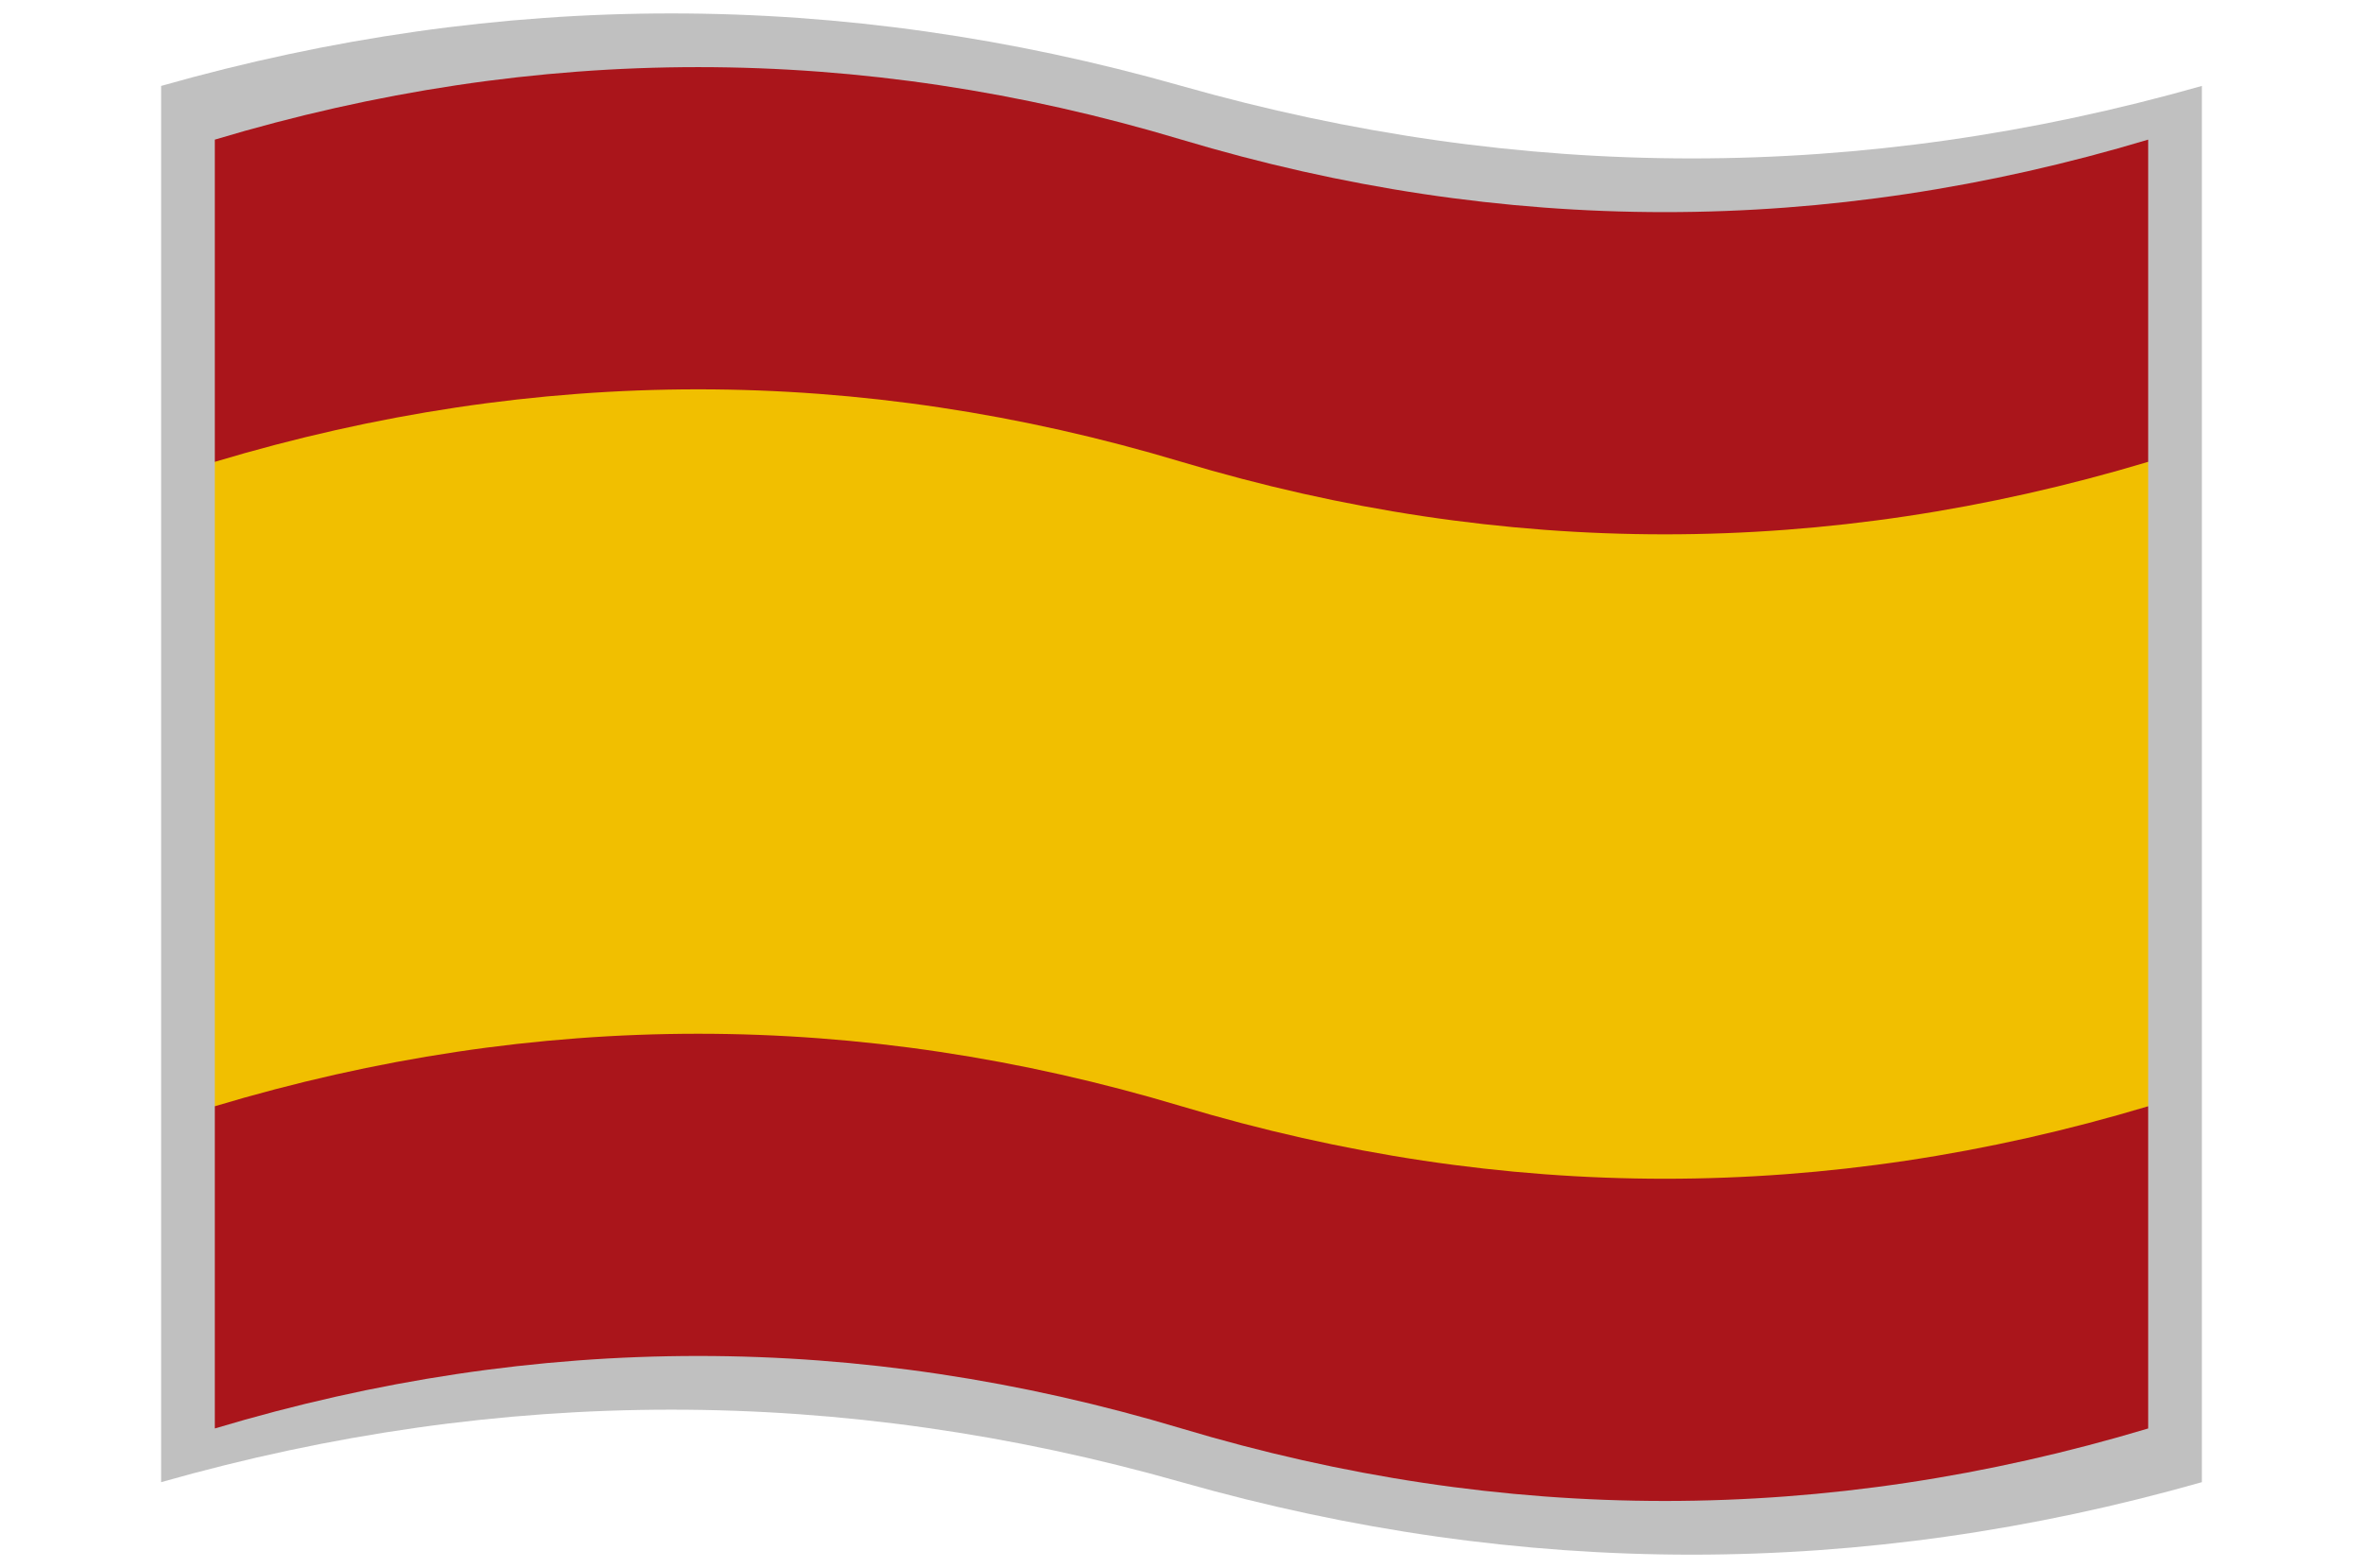 <?xml version="1.0" encoding="UTF-8"?>
<svg version="1.1" xmlns="http://www.w3.org/2000/svg" viewBox="-10 -10 440 292">
	<title xml:lang="es">Bandera de España</title>
	<path fill="#c0c0c0" d="M20 6q95 -27 190 0t190 0v260q-95 27 -190 0t-190 0z"/>
	<path fill="#aa151b" d="M30  16q90 -27 180 0t180 0v60l-90 50h-180l-90 -50z"/>
	<path fill="#f1bf00" d="M30  76q90 -27 180 0t180 0v120l-90 30h-180l-90 -30z"/>
	<path fill="#aa151b" d="M30 196q90 -27 180 0t180 0v60q-90 27 -180 0t-180 0z"/>
</svg>
